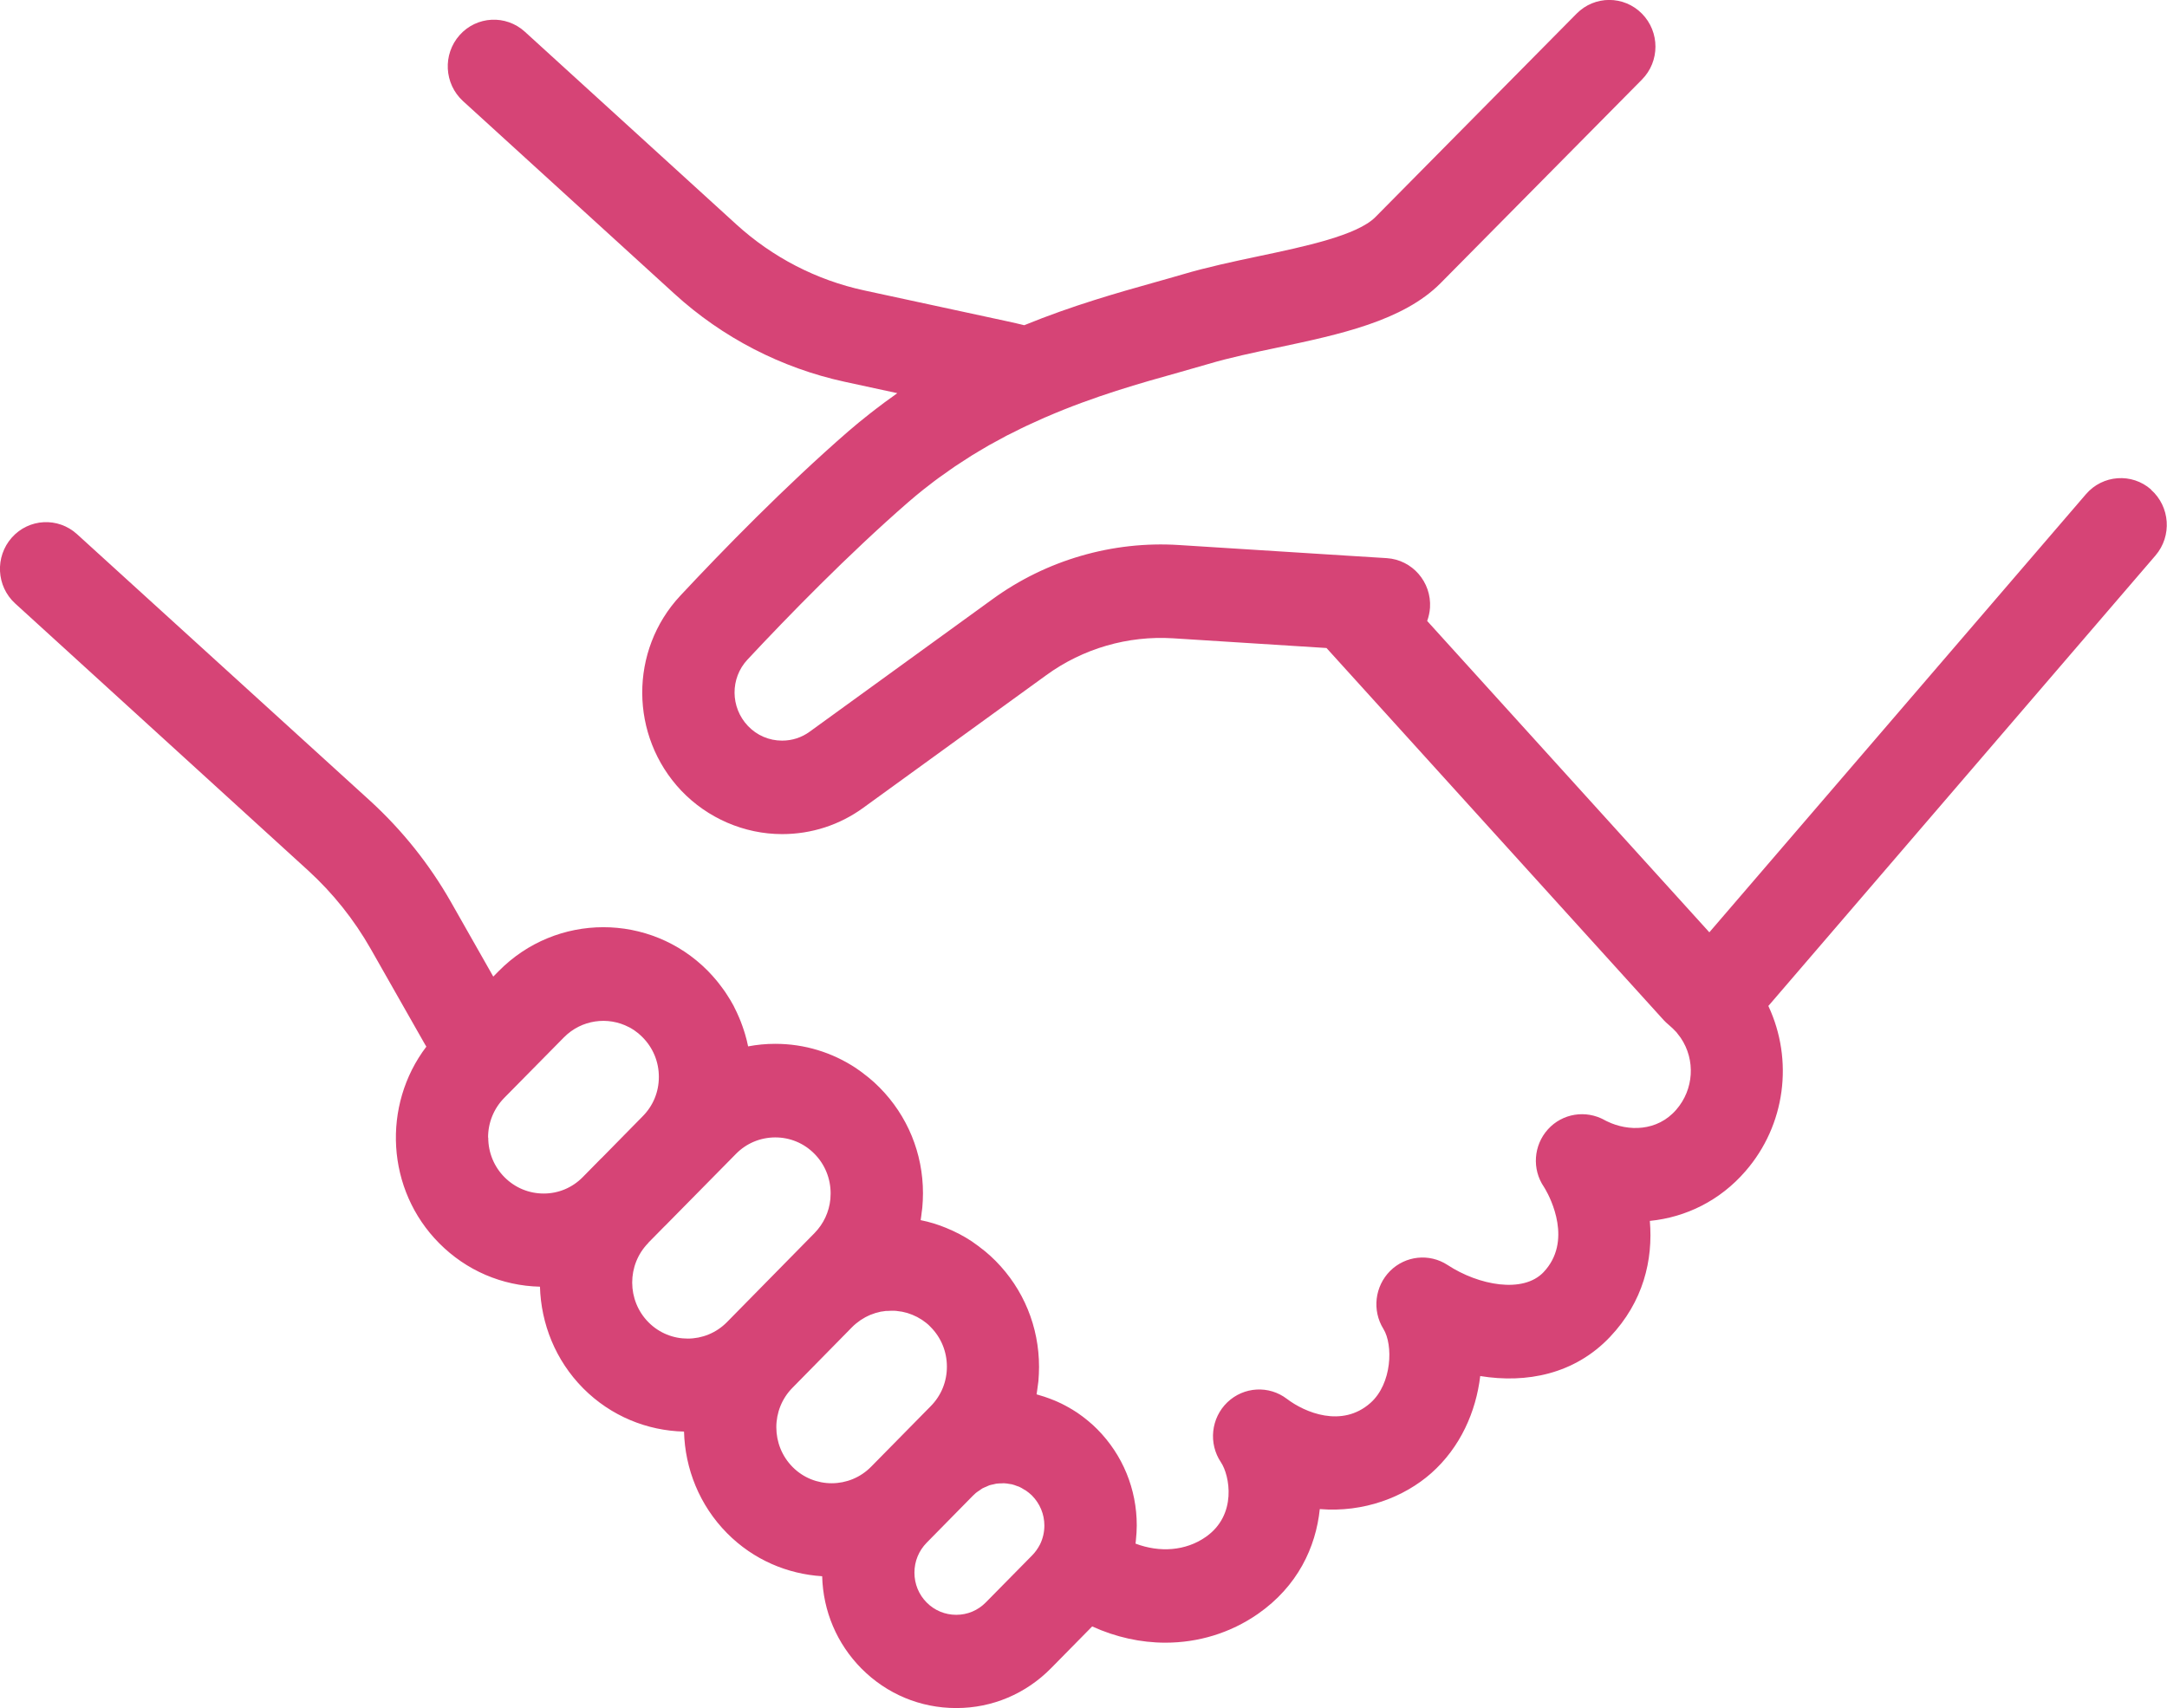 <svg width="52" height="41" viewBox="0 0 52 41" fill="none" xmlns="http://www.w3.org/2000/svg">
<g clip-path="url(#clip0_49_320)">
<path d="M51.618 11.75C51.158 11.345 50.457 11.395 50.056 11.861L41.018 22.378L34.247 14.905C34.283 14.805 34.307 14.698 34.315 14.586C34.353 13.97 33.89 13.437 33.278 13.397L32.415 13.343C32.415 13.343 32.415 13.343 32.413 13.343L28.287 13.082C26.697 12.981 25.108 13.443 23.818 14.381L19.43 17.562C19.237 17.703 19.009 17.777 18.768 17.777C18.455 17.777 18.161 17.651 17.945 17.422C17.524 16.976 17.52 16.279 17.936 15.833C18.898 14.803 20.349 13.311 21.802 12.047C21.919 11.945 22.041 11.845 22.162 11.748C22.197 11.72 22.235 11.692 22.271 11.664C22.358 11.596 22.446 11.527 22.535 11.463C22.581 11.431 22.626 11.399 22.672 11.367C22.755 11.308 22.837 11.248 22.92 11.192C22.97 11.16 23.019 11.128 23.069 11.095C23.152 11.041 23.234 10.987 23.319 10.933C23.373 10.901 23.426 10.869 23.48 10.836C23.563 10.786 23.647 10.736 23.734 10.686C23.792 10.654 23.851 10.622 23.909 10.591C23.994 10.545 24.078 10.499 24.163 10.453C24.227 10.421 24.292 10.389 24.358 10.357C24.441 10.314 24.524 10.272 24.61 10.232C24.679 10.198 24.753 10.168 24.824 10.134C24.906 10.097 24.987 10.059 25.068 10.023C25.076 10.019 25.086 10.017 25.094 10.013C26.258 9.507 27.384 9.192 28.289 8.939C28.543 8.868 28.781 8.8 28.998 8.736C29.504 8.585 30.092 8.461 30.66 8.342C32.139 8.029 33.668 7.705 34.569 6.796L39.4 1.911C39.833 1.474 39.833 0.765 39.4 0.327C38.967 -0.111 38.266 -0.111 37.833 0.327L33.004 5.211C32.57 5.649 31.315 5.916 30.207 6.149C29.597 6.278 28.966 6.412 28.376 6.587C28.168 6.649 27.941 6.711 27.699 6.78C26.82 7.027 25.744 7.33 24.578 7.806C24.449 7.774 24.318 7.744 24.189 7.716L20.734 6.97C19.592 6.723 18.534 6.175 17.669 5.386L12.594 0.761C12.139 0.347 11.438 0.383 11.029 0.843C10.62 1.303 10.656 2.01 11.11 2.426L16.183 7.051C17.335 8.103 18.749 8.834 20.27 9.164L21.532 9.437C21.498 9.461 21.465 9.487 21.431 9.511C21.296 9.605 21.165 9.704 21.034 9.804C20.98 9.844 20.927 9.885 20.875 9.927C20.7 10.065 20.528 10.204 20.359 10.351C18.832 11.678 17.323 13.23 16.324 14.299C15.099 15.612 15.109 17.665 16.344 18.974C16.976 19.639 17.859 20.021 18.768 20.021C19.473 20.021 20.15 19.802 20.72 19.386L25.108 16.205C25.986 15.566 27.066 15.253 28.15 15.321L31.831 15.554L39.922 24.485C39.96 24.525 39.999 24.563 40.043 24.599C40.108 24.654 40.17 24.712 40.228 24.776C40.259 24.814 40.289 24.855 40.319 24.895C40.323 24.901 40.327 24.907 40.331 24.911C40.69 25.441 40.647 26.15 40.224 26.636C39.767 27.164 39.068 27.158 38.576 26.921C38.558 26.913 38.552 26.909 38.534 26.901L38.504 26.885C38.053 26.634 37.49 26.724 37.144 27.108C36.799 27.491 36.757 28.062 37.049 28.49L37.085 28.55C37.206 28.759 37.74 29.797 37.039 30.536C36.55 31.052 35.484 30.854 34.736 30.363C34.299 30.078 33.727 30.139 33.358 30.506C32.989 30.876 32.921 31.454 33.197 31.898C33.433 32.279 33.406 33.211 32.887 33.673C32.2 34.284 31.305 33.9 30.884 33.579C30.451 33.247 29.846 33.282 29.452 33.659C29.059 34.037 28.994 34.647 29.299 35.101C29.506 35.41 29.695 36.362 28.932 36.892C28.454 37.226 27.832 37.272 27.248 37.051C27.248 37.039 27.25 37.025 27.253 37.013C27.254 36.995 27.256 36.979 27.258 36.961C27.27 36.844 27.278 36.73 27.278 36.613C27.278 35.744 26.943 34.924 26.331 34.306C26.266 34.239 26.196 34.177 26.127 34.119C26.109 34.103 26.089 34.089 26.071 34.073C26.012 34.025 25.95 33.978 25.886 33.934C25.875 33.926 25.863 33.916 25.849 33.908C25.773 33.858 25.696 33.81 25.618 33.768C25.602 33.76 25.587 33.752 25.569 33.741C25.503 33.705 25.436 33.673 25.368 33.643C25.35 33.635 25.332 33.627 25.313 33.619C25.229 33.585 25.146 33.553 25.061 33.525C25.055 33.523 25.047 33.52 25.041 33.519C24.985 33.5 24.929 33.484 24.874 33.468C24.886 33.402 24.892 33.336 24.902 33.27C24.908 33.229 24.914 33.191 24.918 33.151C24.927 33.036 24.933 32.922 24.933 32.808C24.933 31.846 24.562 30.942 23.889 30.263C23.812 30.185 23.728 30.11 23.645 30.04C23.625 30.022 23.603 30.006 23.581 29.99C23.508 29.932 23.434 29.875 23.357 29.823C23.345 29.815 23.333 29.805 23.321 29.797C23.131 29.671 22.93 29.566 22.72 29.48C22.718 29.48 22.714 29.478 22.712 29.476C22.511 29.393 22.305 29.329 22.092 29.287C22.104 29.223 22.11 29.156 22.118 29.092C22.122 29.056 22.13 29.02 22.132 28.984C22.142 28.871 22.148 28.757 22.148 28.642C22.148 27.68 21.776 26.779 21.105 26.102C21.02 26.015 20.931 25.935 20.837 25.859C20.823 25.847 20.809 25.839 20.796 25.827C20.716 25.762 20.635 25.702 20.549 25.644C20.546 25.642 20.541 25.64 20.538 25.636C19.968 25.26 19.303 25.055 18.606 25.055H18.596C18.377 25.055 18.163 25.076 17.952 25.116C17.933 25.017 17.907 24.919 17.879 24.823C17.871 24.794 17.861 24.768 17.853 24.74C17.829 24.666 17.803 24.591 17.774 24.517C17.762 24.487 17.752 24.459 17.738 24.429C17.7 24.34 17.661 24.254 17.617 24.17C17.613 24.162 17.609 24.154 17.605 24.144C17.555 24.051 17.502 23.963 17.444 23.875C17.428 23.85 17.41 23.826 17.395 23.8C17.349 23.736 17.303 23.672 17.253 23.609C17.234 23.585 17.216 23.561 17.196 23.537C17.128 23.455 17.057 23.377 16.982 23.3C15.598 21.904 13.348 21.908 11.968 23.308L11.837 23.441L10.822 21.653C10.306 20.746 9.653 19.928 8.883 19.223L1.848 12.821C1.393 12.407 0.693 12.443 0.284 12.903C-0.125 13.363 -0.09 14.072 0.365 14.486L7.394 20.894C7.991 21.44 8.496 22.073 8.897 22.778L10.193 25.059C10.205 25.081 10.219 25.102 10.231 25.122C9.163 26.529 9.264 28.56 10.541 29.843C11.19 30.496 12.046 30.863 12.957 30.884C12.983 31.771 13.326 32.649 13.995 33.324C14.664 33.996 15.536 34.342 16.414 34.362C16.438 35.25 16.781 36.129 17.45 36.804C18.084 37.443 18.899 37.782 19.729 37.834C19.751 38.672 20.083 39.455 20.672 40.05C21.28 40.662 22.086 40.998 22.944 40.998H22.952C23.812 40.998 24.62 40.654 25.225 40.038L26.208 39.039C26.774 39.297 27.374 39.429 27.965 39.429C28.75 39.429 29.52 39.2 30.183 38.74C31.136 38.077 31.575 37.142 31.67 36.222C32.727 36.31 33.697 35.934 34.345 35.36C35.044 34.74 35.419 33.884 35.52 33.029C36.626 33.209 37.782 32.988 38.633 32.091C39.435 31.245 39.67 30.241 39.59 29.305C40.462 29.219 41.28 28.811 41.883 28.114C42.846 27.008 43.043 25.445 42.434 24.146L51.724 13.333C52.125 12.865 52.075 12.158 51.614 11.752L51.618 11.75ZM11.712 27.305C11.712 26.945 11.849 26.608 12.101 26.351L13.533 24.899C13.954 24.473 14.589 24.391 15.091 24.654C15.091 24.654 15.091 24.654 15.093 24.654C15.125 24.67 15.155 24.688 15.185 24.708C15.193 24.712 15.2 24.716 15.209 24.722C15.234 24.74 15.26 24.758 15.284 24.778C15.294 24.786 15.306 24.794 15.316 24.802C15.351 24.831 15.383 24.863 15.417 24.895C15.671 25.15 15.81 25.487 15.81 25.849C15.81 26.21 15.673 26.542 15.419 26.797L14.446 27.787C14.432 27.799 14.418 27.813 14.404 27.827L13.985 28.253C13.735 28.508 13.402 28.648 13.048 28.648H13.046C12.693 28.648 12.359 28.51 12.107 28.257C11.855 28.004 11.716 27.664 11.716 27.305H11.712ZM15.554 29.833L15.933 29.448C15.947 29.434 15.961 29.422 15.975 29.407L17.659 27.698C17.909 27.443 18.242 27.303 18.6 27.301H18.604C18.957 27.301 19.291 27.439 19.541 27.692C19.793 27.945 19.932 28.285 19.932 28.646C19.932 28.691 19.93 28.737 19.926 28.781C19.896 29.09 19.763 29.375 19.545 29.598L17.444 31.735C16.926 32.261 16.08 32.261 15.562 31.739C15.042 31.215 15.04 30.361 15.556 29.835L15.554 29.833ZM19.011 33.316L20.444 31.858C20.476 31.826 20.51 31.793 20.546 31.765C20.565 31.749 20.585 31.735 20.605 31.721C20.621 31.709 20.637 31.697 20.653 31.685C20.677 31.669 20.702 31.655 20.726 31.641C20.74 31.633 20.752 31.625 20.766 31.617C20.79 31.605 20.814 31.595 20.837 31.582C20.853 31.575 20.869 31.566 20.885 31.56C20.907 31.552 20.929 31.544 20.953 31.536C20.97 31.53 20.988 31.522 21.008 31.516C21.026 31.51 21.044 31.508 21.064 31.502C21.087 31.496 21.109 31.49 21.133 31.484C21.147 31.482 21.161 31.48 21.177 31.478C21.205 31.474 21.233 31.468 21.26 31.466C21.272 31.466 21.286 31.466 21.298 31.466C21.328 31.464 21.358 31.462 21.387 31.462C21.399 31.462 21.411 31.462 21.423 31.462C21.453 31.462 21.485 31.462 21.514 31.466C21.522 31.466 21.532 31.468 21.54 31.47C21.574 31.474 21.608 31.478 21.642 31.484C21.647 31.484 21.655 31.488 21.661 31.488C21.697 31.496 21.731 31.504 21.767 31.514C21.77 31.514 21.774 31.518 21.78 31.518C21.858 31.542 21.933 31.573 22.007 31.611C22.011 31.611 22.015 31.615 22.017 31.617C22.05 31.635 22.086 31.655 22.12 31.677C22.134 31.687 22.148 31.697 22.162 31.707C22.183 31.723 22.207 31.739 22.227 31.755C22.263 31.783 22.297 31.814 22.328 31.848C22.583 32.103 22.722 32.442 22.722 32.804C22.722 33.165 22.585 33.498 22.334 33.752L20.903 35.206C20.385 35.732 19.539 35.734 19.021 35.214C18.5 34.689 18.498 33.834 19.017 33.31L19.011 33.316ZM23.657 38.461C23.468 38.654 23.216 38.76 22.948 38.76H22.946C22.678 38.76 22.426 38.656 22.237 38.465C22.047 38.274 21.943 38.019 21.943 37.748C21.943 37.477 22.047 37.222 22.239 37.027L23.345 35.902C23.369 35.878 23.393 35.856 23.416 35.836C23.444 35.812 23.474 35.794 23.504 35.774C23.528 35.758 23.549 35.74 23.573 35.726C23.603 35.71 23.635 35.698 23.665 35.685C23.691 35.675 23.714 35.661 23.742 35.651C23.776 35.639 23.812 35.635 23.845 35.627C23.869 35.621 23.895 35.613 23.919 35.611C23.956 35.605 23.996 35.607 24.034 35.605C24.056 35.605 24.078 35.601 24.099 35.603C24.141 35.603 24.183 35.613 24.225 35.619C24.242 35.623 24.26 35.623 24.278 35.627C24.322 35.637 24.364 35.653 24.405 35.669C24.421 35.675 24.437 35.678 24.453 35.685C24.495 35.704 24.536 35.728 24.576 35.754C24.59 35.762 24.604 35.768 24.616 35.776C24.667 35.812 24.717 35.852 24.763 35.896C24.955 36.091 25.061 36.346 25.061 36.617C25.061 36.776 25.025 36.931 24.957 37.069C24.906 37.168 24.842 37.258 24.769 37.332L23.655 38.463L23.657 38.461Z" fill="#D64476"/>
</g>
<defs>
<clipPath id="clip0_49_320">
<rect width="52" height="41" fill="white"/>
</clipPath>
</defs>
</svg>
